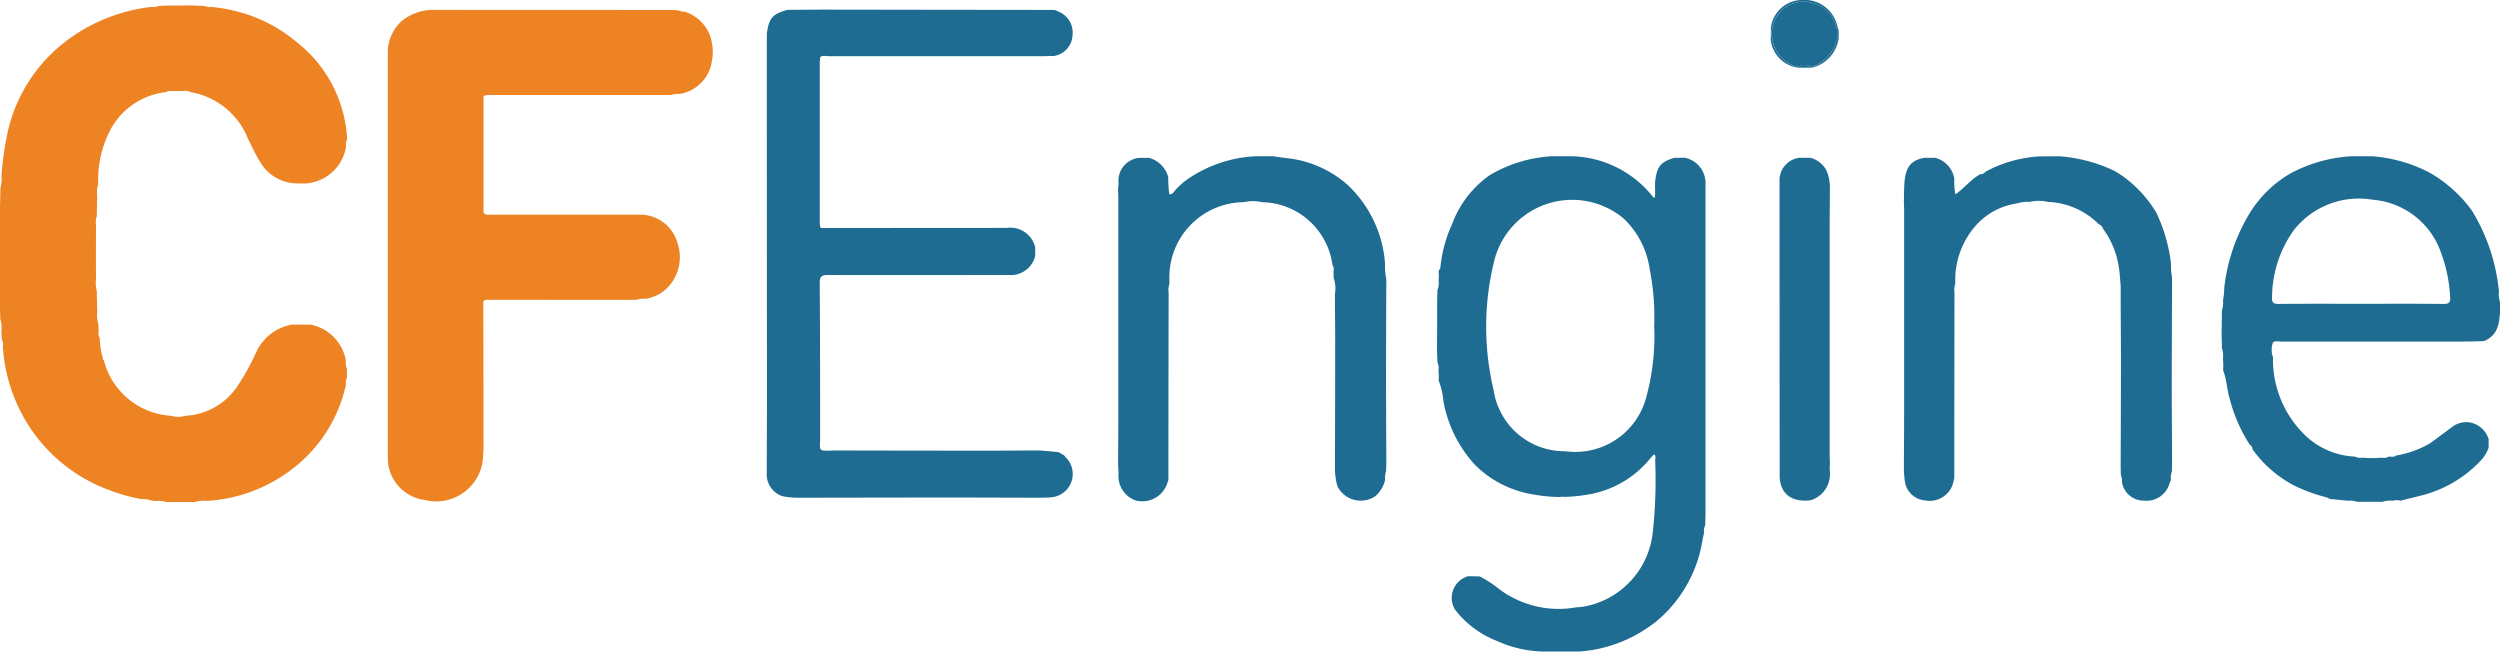 <?xml version="1.0" encoding="UTF-8"?>
<svg xmlns="http://www.w3.org/2000/svg" width="123.151" height="32.101" viewBox="0 0 123.151 32.101">
  <g id="g38" transform="translate(0)">
    <path id="path2" d="M3.994,11.328q0,.158,0,.315c0-.052,0-.1,0-.154S3.994,11.382,3.994,11.328Z" transform="translate(0.736 2.088)" fill="none"></path>
    <path id="path4" d="M65.163,20.671l-.031,0a.794.794,0,0,0-.248.007Q65.023,20.675,65.163,20.671Z" transform="translate(11.961 3.808)" fill="none"></path>
    <path id="path6" d="M99.1,20.88a.578.578,0,0,1,.066-.024A.325.325,0,0,0,99.1,20.88Z" transform="translate(18.268 3.844)" fill="none"></path>
    <path id="path8" d="M8.521,4.444l.512,0A.528.528,0,0,1,9.4,4.5,3.719,3.719,0,0,1,12.22,6.8c.184.369.356.741.574,1.1a2.124,2.124,0,0,0,1.787,1.092l.425.006a2.164,2.164,0,0,0,2.042-1.826A.671.671,0,0,1,17.1,6.8a6.493,6.493,0,0,0-2.456-4.744,7.45,7.45,0,0,0-3.4-1.632C10.986.363,10.724.34,10.465.3a.677.677,0,0,1-.373-.049L9.455.227,8.31.232l-.5.019h0A.609.609,0,0,1,7.445.3a8.587,8.587,0,0,0-3.912,1.48A7.765,7.765,0,0,0,.379,6.459,15.716,15.716,0,0,0,.073,8.613a1.577,1.577,0,0,1-.051.59Q.011,9.7,0,10.2q0,2.27,0,4.54,0,.215,0,.431l.009.218q0,.14.006.281a1.4,1.4,0,0,1,.05.58l.024.424a.637.637,0,0,1,.053.37,8.131,8.131,0,0,0,1.488,4.2,7.977,7.977,0,0,0,3.728,2.848,8.683,8.683,0,0,0,1.647.458.983.983,0,0,1,.393.045.182.182,0,0,1,.047.024l.28.019a1,1,0,0,1,.455.049h0l1.41,0a1.512,1.512,0,0,1,.585-.054,7.6,7.6,0,0,0,4.041-1.438,7.121,7.121,0,0,0,2.822-4.275.665.665,0,0,1,.053-.369l0-.412h0a.971.971,0,0,1-.057-.437A2.19,2.19,0,0,0,15.3,15.949l-.929,0a2.4,2.4,0,0,0-1.736,1.33,12.112,12.112,0,0,1-.992,1.783,3.3,3.3,0,0,1-2.527,1.379,1.164,1.164,0,0,1-.678,0A3.647,3.647,0,0,1,5.113,17.7a.059.059,0,0,1-.039-.084,3.458,3.458,0,0,1-.159-1h0a.583.583,0,0,1-.056-.365L4.844,15.9v0a1.349,1.349,0,0,1-.053-.579q-.007-.254-.014-.508t-.005-.5a1.6,1.6,0,0,1-.044-.622q0-.158,0-.315c-.006-.793,0-1.586,0-2.379a.713.713,0,0,1,.039-.385h0q.01-.5.02-1a1.427,1.427,0,0,1,.052-.59h0a5.249,5.249,0,0,1,.454-2.366A3.548,3.548,0,0,1,8.149,4.5a.575.575,0,0,1,.372-.052Z" transform="translate(0 0.042)" fill="#ed8323"></path>
    <path id="path10" d="M30.71.49C30.654.5,30.6.511,30.554.461h0L30.273.416,18.241.411a2.544,2.544,0,0,0-1.4.523,2.111,2.111,0,0,0-.712,1.516q0,10.019,0,20.038a2.082,2.082,0,0,0,1.823,2.065,2.313,2.313,0,0,0,2.875-2.287c0-.047.012-.095.018-.142q-.005-3.611-.009-7.223c0-.067-.025-.147.062-.187h0a.894.894,0,0,1,.141-.022l7.338.005a1,1,0,0,1,.447-.052,1.97,1.97,0,0,0,.984-.455A2.151,2.151,0,0,0,30.4,11.9a1.9,1.9,0,0,0-1.784-1.4L21.106,10.5a.259.259,0,0,1-.2-.045h0c-.092-.056-.06-.149-.06-.227q0-2.691,0-5.381c0-.076-.04-.171.061-.222a1.4,1.4,0,0,1,.177-.022l9.027,0h0a.747.747,0,0,1,.379-.05,1.906,1.906,0,0,0,1.6-1.6,2.352,2.352,0,0,0,0-.941A1.931,1.931,0,0,0,30.71.49Z" transform="translate(2.974 0.076)" fill="#ed8323"></path>
    <path id="path12" d="M70.938,21.43a.084.084,0,0,0,.018-.04Z" transform="translate(13.077 3.943)" fill="#1e6c92"></path>
    <path id="path14" d="M70.449,29.514a6.524,6.524,0,0,0,2.39-4.057c.028-.14.058-.278.087-.418a.615.615,0,0,1,.055-.361q.008-.252.015-.5,0-8.143,0-16.286a1.276,1.276,0,0,0-1.033-1.321l-.5.008c-.694.2-.877.441-.955,1.242,0,.209.012.417,0,.625-.008.175-.076.084-.13.019A5.256,5.256,0,0,0,66.419,6.5l-1,0a6.736,6.736,0,0,0-3.051.931,5.093,5.093,0,0,0-1.85,2.4,6.667,6.667,0,0,0-.582,2.154c0,.053-.056.1-.085.154l.011.289q-.006.11-.012.22a.842.842,0,0,1-.057.433q-.008.252-.016.5,0,1.257-.006,2.514.011.287.023.574a.6.6,0,0,1,.049.363l.018.293-.011.217a3.825,3.825,0,0,1,.236,1.028,6.27,6.27,0,0,0,1.591,3.17A5.228,5.228,0,0,0,64.46,23.15a7.473,7.473,0,0,0,1.365.135.8.8,0,0,1,.248-.007l.031,0a7.789,7.789,0,0,0,1.219-.134,4.977,4.977,0,0,0,2.919-1.721c.055-.064.109-.128.166-.19a.312.312,0,0,1,.066-.041c.093.088.045.2.043.3a23.54,23.54,0,0,1-.126,3.594,4.154,4.154,0,0,1-3.4,3.6,3.127,3.127,0,0,1-.357.032,4.878,4.878,0,0,1-3.8-.895,5.75,5.75,0,0,0-.959-.626l-.569-.01a1.108,1.108,0,0,0-.64,1.66,4.811,4.811,0,0,0,2.038,1.522,5.828,5.828,0,0,0,2.278.529l1.793,0a6.826,6.826,0,0,0,3.671-1.389ZM70.1,18.282a3.613,3.613,0,0,1-4.009,2.749,3.531,3.531,0,0,1-3.532-3.006,13.5,13.5,0,0,1,.058-6.486,3.958,3.958,0,0,1,6.314-2,4.232,4.232,0,0,1,1.311,2.5,12.034,12.034,0,0,1,.226,2.821A11.39,11.39,0,0,1,70.1,18.282Z" transform="translate(11.018 1.197)" fill="#1e6c92"></path>
    <path id="path16" d="M33.187.356h.07l-.07,0v0Z" transform="translate(6.118 0.065)" fill="#1e6c92"></path>
    <path id="path18" d="M34.916,2.694q5.221,0,10.442,0c.228,0,.455-.007.683-.011a1.087,1.087,0,0,0,.914-1.031,1.11,1.11,0,0,0-.7-1.157L46.115.43,45.967.415Q40.4.409,34.834.4c-.636,0-1.272.007-1.909.011-.747.194-.926.4-1.029,1.173q0,8.791.005,17.582c0,1.345-.006,2.69-.009,4.035h0a1.136,1.136,0,0,0,.767,1.167,4.079,4.079,0,0,0,.767.077q3.486-.006,6.972-.011c1.641,0,3.282.007,4.923.011.215-.009.432,0,.645-.03a1.148,1.148,0,0,0,.666-1.946,1.41,1.41,0,0,1-.09-.11l-.281-.16h0l-.938-.084c-.814,0-1.628.012-2.442.011q-3.861,0-7.723-.011h0c-.059,0-.118.011-.178.011-.486.006-.486.006-.459-.5,0-2.582,0-5.164-.02-7.746,0-.336.093-.408.415-.407,2.967.01,5.933,0,8.9,0a1.235,1.235,0,0,0,1.3-.937q0-.213,0-.426a1.256,1.256,0,0,0-1.389-.958l-9.018.006c-.066,0-.147.026-.187-.061-.006-.071-.018-.143-.018-.214q0-3.95,0-7.9a2.345,2.345,0,0,1,.026-.248c.118-.093.255-.044.381-.044Z" transform="translate(5.879 0.074)" fill="#1e6c92"></path>
    <path id="path20" d="M95.325,15.628q4.494,0,8.988,0c.335,0,.67-.014,1.005-.022.669-.26.767-.834.8-1.446v-.288q0-.1-.007-.209s0-.008,0-.011a1.209,1.209,0,0,1-.047-.5,9.325,9.325,0,0,0-1.321-3.96l-.22-.294a6.8,6.8,0,0,0-1.864-1.587A7.349,7.349,0,0,0,99.838,6.5l-1.074,0a7.287,7.287,0,0,0-2.949.834A5.73,5.73,0,0,0,93.74,9.381a8.954,8.954,0,0,0-1.181,3.4c-.044.271-.023.544-.088.81a1.132,1.132,0,0,1-.052.5q-.007.466-.014.933v.36q.007.286.014.572a1.138,1.138,0,0,1,.053.5l.015.293q0,.145-.009.291c.173.437.18.912.313,1.359a7.618,7.618,0,0,0,1,2.309.267.267,0,0,1,.134.224,5.857,5.857,0,0,0,2.029,1.775,7.864,7.864,0,0,0,1.576.582.853.853,0,0,1,.221.1l.074,0,.8.08a1.033,1.033,0,0,1,.447.051h0l1.272,0a.324.324,0,0,1,.066-.024,1.534,1.534,0,0,1,.443-.031.706.706,0,0,1,.364,0l.952-.236a6.03,6.03,0,0,0,3.073-1.819,1.881,1.881,0,0,0,.315-.556q0-.213,0-.425a1.2,1.2,0,0,0-.931-.821,1.169,1.169,0,0,0-.8.176l-.162.121-.924.686h0l-.143.09a.029.029,0,0,1-.011.007A4.968,4.968,0,0,1,101,21.24c-.109.1-.241.046-.363.056a.526.526,0,0,1-.359.05,4.969,4.969,0,0,1-.947,0,.575.575,0,0,1-.363-.052,3.787,3.787,0,0,1-2.353-.959A5.18,5.18,0,0,1,94.935,16.4a1.041,1.041,0,0,1,0-.732l0,0c.12-.084.256-.043.384-.043Zm-.437-2.221a5.754,5.754,0,0,1,1.071-3.266,4.067,4.067,0,0,1,3.882-1.5,3.888,3.888,0,0,1,3.346,2.54,7.334,7.334,0,0,1,.474,2.243c.02.265-.043.353-.324.35-1.357-.015-2.715-.007-4.072-.007s-2.691-.007-4.036.006C94.942,13.778,94.864,13.7,94.888,13.408Z" transform="translate(17.034 1.198)" fill="#1e6c92"></path>
    <path id="path22" d="M59.19,23.235a1.536,1.536,0,0,0,.469-.792A1.169,1.169,0,0,1,59.707,22l.01-.343c0-1.376-.014-2.752-.014-4.128,0-1.6.009-3.207.014-4.811q0-.106-.006-.212a.572.572,0,0,1-.018-.065,3.2,3.2,0,0,1-.038-.657,5.906,5.906,0,0,0-1.818-3.85,5.378,5.378,0,0,0-3.044-1.344c-.212-.025-.423-.059-.635-.088l-.927,0a6.461,6.461,0,0,0-3.164,1.035,3.514,3.514,0,0,0-.73.615c-.077.091-.138.23-.3.227h0a.7.7,0,0,1-.017-.069,5.47,5.47,0,0,1-.043-.776,1.341,1.341,0,0,0-.951-.954l-.5,0a1.137,1.137,0,0,0-1,1.244c0,.1-.014.191-.022.287,0,.144.011.287.011.431q0,5.555,0,11.11c0,.671-.007,1.342-.011,2.013.008.168.02.335.022.5a1.262,1.262,0,0,0,.876,1.3,1.3,1.3,0,0,0,1.54-.9c.012-.034.023-.068.035-.1l.007-.077q0-4.586.011-9.172a.829.829,0,0,1,.039-.423h0a.052.052,0,0,1,.005-.06,3.7,3.7,0,0,1,3.664-3.97h0a1.917,1.917,0,0,1,.888,0A3.562,3.562,0,0,1,57.056,11.8c.022.113.107.218.062.344q0,.179.007.357a1.614,1.614,0,0,1,.06.8c0,.754.015,1.507.014,2.261q0,3.124-.014,6.247a3.426,3.426,0,0,0,.122.942A1.28,1.28,0,0,0,59.19,23.235Z" transform="translate(8.573 1.197)" fill="#1e6c92"></path>
    <path id="path24" d="M92.4,12.439a.5.5,0,0,1-.023-.091,3.1,3.1,0,0,1-.031-.566,8.047,8.047,0,0,0-.735-2.526L91.379,8.9a6.2,6.2,0,0,0-1.433-1.439h0l-.354-.225A7.556,7.556,0,0,0,86.844,6.5s0,0,0,0,0,0,0,0l-1,.006a6.393,6.393,0,0,0-2.6.734c-.084.074-.163.157-.291.14-.47.257-.791.7-1.229.995h0a3.3,3.3,0,0,1-.052-.772,1.276,1.276,0,0,0-.959-1.029l-.5,0c-.638.11-.941.407-1,1.245-.021.287-.017.576-.025.864,0,.144.011.287.011.431q0,4.961,0,9.922c0,.875-.007,1.749-.011,2.624a5.3,5.3,0,0,0,.048.853,1.088,1.088,0,0,0,.989.939,1.2,1.2,0,0,0,1.366-.781l.08-.3q0-4.582.009-9.165a.744.744,0,0,1,.042-.421,4.037,4.037,0,0,1,1.064-2.933,3.34,3.34,0,0,1,1.973-1.029,1.739,1.739,0,0,1,.63-.075s0,0,0,0a1.928,1.928,0,0,1,.888,0,3.738,3.738,0,0,1,2.512,1.1.326.326,0,0,1,.2.21,4.27,4.27,0,0,1,.786,1.9c.047.3.061.606.091.909v.36c0,1.089.014,2.178.014,3.266,0,1.771-.009,3.542-.014,5.313q.005.207.011.415a.145.145,0,0,1,.016.038.579.579,0,0,1,.035.266,1.076,1.076,0,0,0,1.072.937,1.177,1.177,0,0,0,1.273-.849,1.027,1.027,0,0,1,.068-.164,0,0,0,0,0,0,0h0a.946.946,0,0,1,.05-.431q0-.142.006-.284c0-1.269-.014-2.537-.014-3.805,0-1.735.009-3.471.014-5.206q0-.139-.008-.277Z" transform="translate(14.599 1.198)" fill="#1e6c92"></path>
    <path id="path26" d="M76.486,21.962c0-.106.007-.213.011-.319,0-.144-.011-.287-.011-.431q0-5.555,0-11.11c0-.671.008-1.342.011-2.013a2.121,2.121,0,0,0-.168-.9,1.255,1.255,0,0,0-.784-.625l-.571,0a1.119,1.119,0,0,0-.957,1.168q0,6.955.007,13.909c0,.216,0,.432,0,.648.033.7.441,1.237,1.455,1.155l.135-.03a1.352,1.352,0,0,0,.875-1.453Z" transform="translate(13.644 1.21)" fill="#1e6c92"></path>
    <path id="path28" d="M75.667,3.308a.094.094,0,0,1,.012-.025,1.9,1.9,0,0,0,1.239-1.418.493.493,0,0,0-.006-.382A1.635,1.635,0,0,0,75.605.108a1.56,1.56,0,0,0-1.879,1.251.981.981,0,0,0,0,.559,1.628,1.628,0,0,0,1.236,1.364.088.088,0,0,1,.015.031.546.546,0,0,1,.694,0Z" transform="translate(13.583 0.012)" fill="#1e6c92"></path>
    <path id="path30" d="M74.964,3.294A1.627,1.627,0,0,1,73.728,1.93a.981.981,0,0,1,0-.559A1.56,1.56,0,0,1,75.611.12,1.635,1.635,0,0,1,76.918,1.5a.493.493,0,0,1,.006.382A1.9,1.9,0,0,1,75.685,3.3a.092.092,0,0,0-.012.025l.015.01A1.746,1.746,0,0,0,77,1.872q0-.176,0-.353c-.029-.1-.06-.205-.087-.308A1.651,1.651,0,0,0,75.186,0a1.563,1.563,0,0,0-1.53,1.369q0,.284-.007.568a1.555,1.555,0,0,0,1.317,1.392l.013-.009a.085.085,0,0,0-.015-.031Z" transform="translate(13.576 0)" fill="#1e6c92"></path>
    <path id="path32" d="M74.772,2.827a.055.055,0,0,1,0,.009l.691,0s0-.007,0-.01a.546.546,0,0,0-.694,0Z" transform="translate(13.783 0.498)" fill="#1e6c92"></path>
    <path id="path34" d="M74.774,2.807l-.013.009h.014Z" transform="translate(13.781 0.517)" fill="#1e6c92"></path>
    <path id="path36" d="M75.357,2.814h.016l-.015-.01A.083.083,0,0,0,75.357,2.814Z" transform="translate(13.891 0.517)" fill="#1e6c92"></path>
  </g>
</svg>
